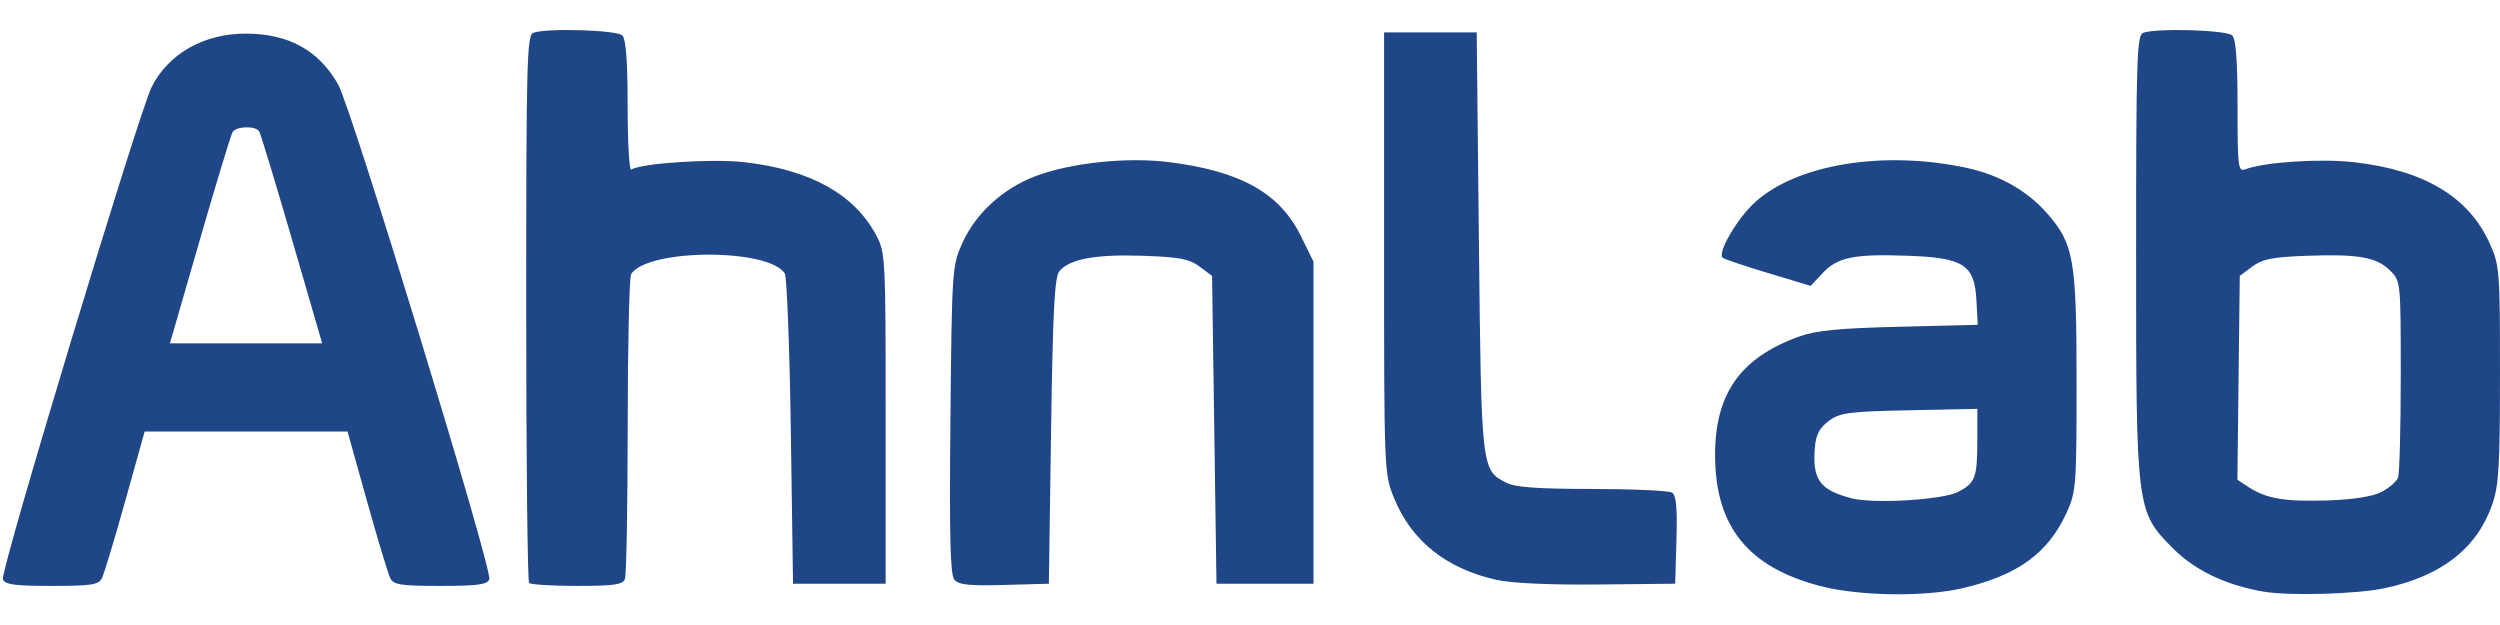 <svg height="625" viewBox="16.704 9.476 566.796 129.071" width="2500" xmlns="http://www.w3.org/2000/svg"><path d="m429.336 136.012c-16.329-4.28-23.714-13.442-23.79-29.512-.065-14.004 5.675-22.183 18.954-27.005 3.895-1.415 8.933-1.913 22.797-2.253l17.797-.438-.297-5.55c-.43-8.044-2.87-9.641-15.435-10.103-12.247-.45-16.065.32-19.42 3.911l-2.716 2.908-9.71-2.915c-5.34-1.604-9.962-3.167-10.27-3.475-1.172-1.173 3.253-8.785 7.247-12.467 9.43-8.691 29.173-11.945 48.007-7.91 7.425 1.59 13.755 5.144 18.24 10.24 6.156 6.992 6.76 10.439 6.76 38.557 0 23.463-.098 24.712-2.304 29.5-4.193 9.102-11.048 14.074-23.427 16.992-8.713 2.055-23.605 1.834-32.433-.48zm31.298-21.323c3.926-2.03 4.366-3.223 4.366-11.841v-6.989l-15.43.32c-13.822.288-15.725.54-18.25 2.42-2.07 1.541-2.905 3.112-3.14 5.905-.62 7.395 1.044 9.722 8.32 11.63 4.965 1.302 20.637.364 24.134-1.445zm69.366 22.621c-8.492-1.42-15.609-4.788-20.524-9.714-8.467-8.485-8.476-8.56-8.476-66.804 0-44.285.169-49.642 1.582-50.184 2.948-1.131 18.963-.662 20.218.593.826.826 1.2 5.846 1.2 16.107 0 13.68.141 14.853 1.718 14.248 4.306-1.653 17.056-2.489 24.703-1.62 15.867 1.803 25.966 7.832 30.716 18.338 2.278 5.038 2.363 6.113 2.363 29.727 0 20.8-.265 25.26-1.758 29.532-3.497 10.01-11.544 16.26-24.462 18.997-6.267 1.328-21.415 1.761-27.28.78zm26.634-22.62c1.718-.888 3.403-2.343 3.745-3.234.341-.89.621-11.277.621-23.082 0-21.294-.019-21.483-2.388-23.852-3.063-3.063-7.222-3.801-18.974-3.37-7.746.285-10.016.737-12.317 2.456l-2.821 2.107-.268 23.108-.269 23.108 2.544 1.666c4.008 2.627 8.31 3.348 17.998 3.016 5.797-.198 10.119-.883 12.13-1.923zm-539.282 19.786c-.648-1.689 30.836-105.839 33.736-111.6 3.807-7.563 11.895-12.132 21.412-12.097 9.665.036 16.458 3.783 20.857 11.505 3.027 5.314 35.064 110.175 34.283 112.212-.463 1.207-2.652 1.504-11.073 1.504-8.994 0-10.623-.25-11.379-1.75-.485-.962-2.863-8.837-5.285-17.498l-4.403-15.749h-46l-4.403 15.749c-2.422 8.661-4.8 16.536-5.285 17.498-.756 1.5-2.385 1.75-11.379 1.75-8.48 0-10.608-.293-11.08-1.524zm65.551-77.022c-3.763-12.95-7.107-23.975-7.431-24.5-.813-1.314-5.2-1.203-6.039.154-.376.609-3.726 11.634-7.443 24.5l-6.76 23.392h34.516zm53.764 77.88c-.367-.367-.667-28.444-.667-62.394 0-55.364.163-61.789 1.582-62.333 2.948-1.131 18.963-.662 20.218.593.826.826 1.2 5.835 1.2 16.059 0 8.172.37 14.63.824 14.35 2.386-1.475 18.36-2.512 25.704-1.669 14.862 1.706 24.835 7.227 29.794 16.492 2.126 3.971 2.178 4.96 2.178 41.568v37.5h-21l-.5-34.5c-.275-18.975-.892-35.108-1.372-35.852-3.706-5.745-31.158-5.634-34.828.14-.423.667-.776 16.138-.785 34.38-.008 18.243-.288 33.88-.622 34.75-.499 1.3-2.43 1.582-10.833 1.582-5.625 0-10.527-.3-10.893-.667zm96.404-.749c-.936-1.127-1.149-9.801-.89-36.283.331-34.032.391-34.918 2.692-40.029 3.04-6.753 9.276-12.437 16.684-15.209 8.1-3.03 20.75-4.34 30.278-3.136 16.176 2.044 25.028 7.02 29.808 16.754l2.857 5.818v73h-22l-.5-34.893-.5-34.893-2.82-2.107c-2.338-1.746-4.555-2.167-12.946-2.457-10.625-.367-16.565.737-18.865 3.507-1.078 1.297-1.475 9.009-1.869 36.245l-.5 34.598-10.1.283c-7.958.224-10.36-.03-11.33-1.198zm122.929.043c-11.424-2.547-19.315-8.853-23.253-18.579-2.225-5.495-2.247-6.031-2.247-55.549v-50h21l.5 47.5c.543 51.565.556 51.685 6.145 54.575 2.06 1.065 6.996 1.429 19.555 1.44 9.24.008 17.38.383 18.088.833.943.598 1.211 3.474 1 10.735l-.288 9.917-17.5.177c-10.83.11-19.596-.29-23-1.049z" fill="#1f4787"/></svg>